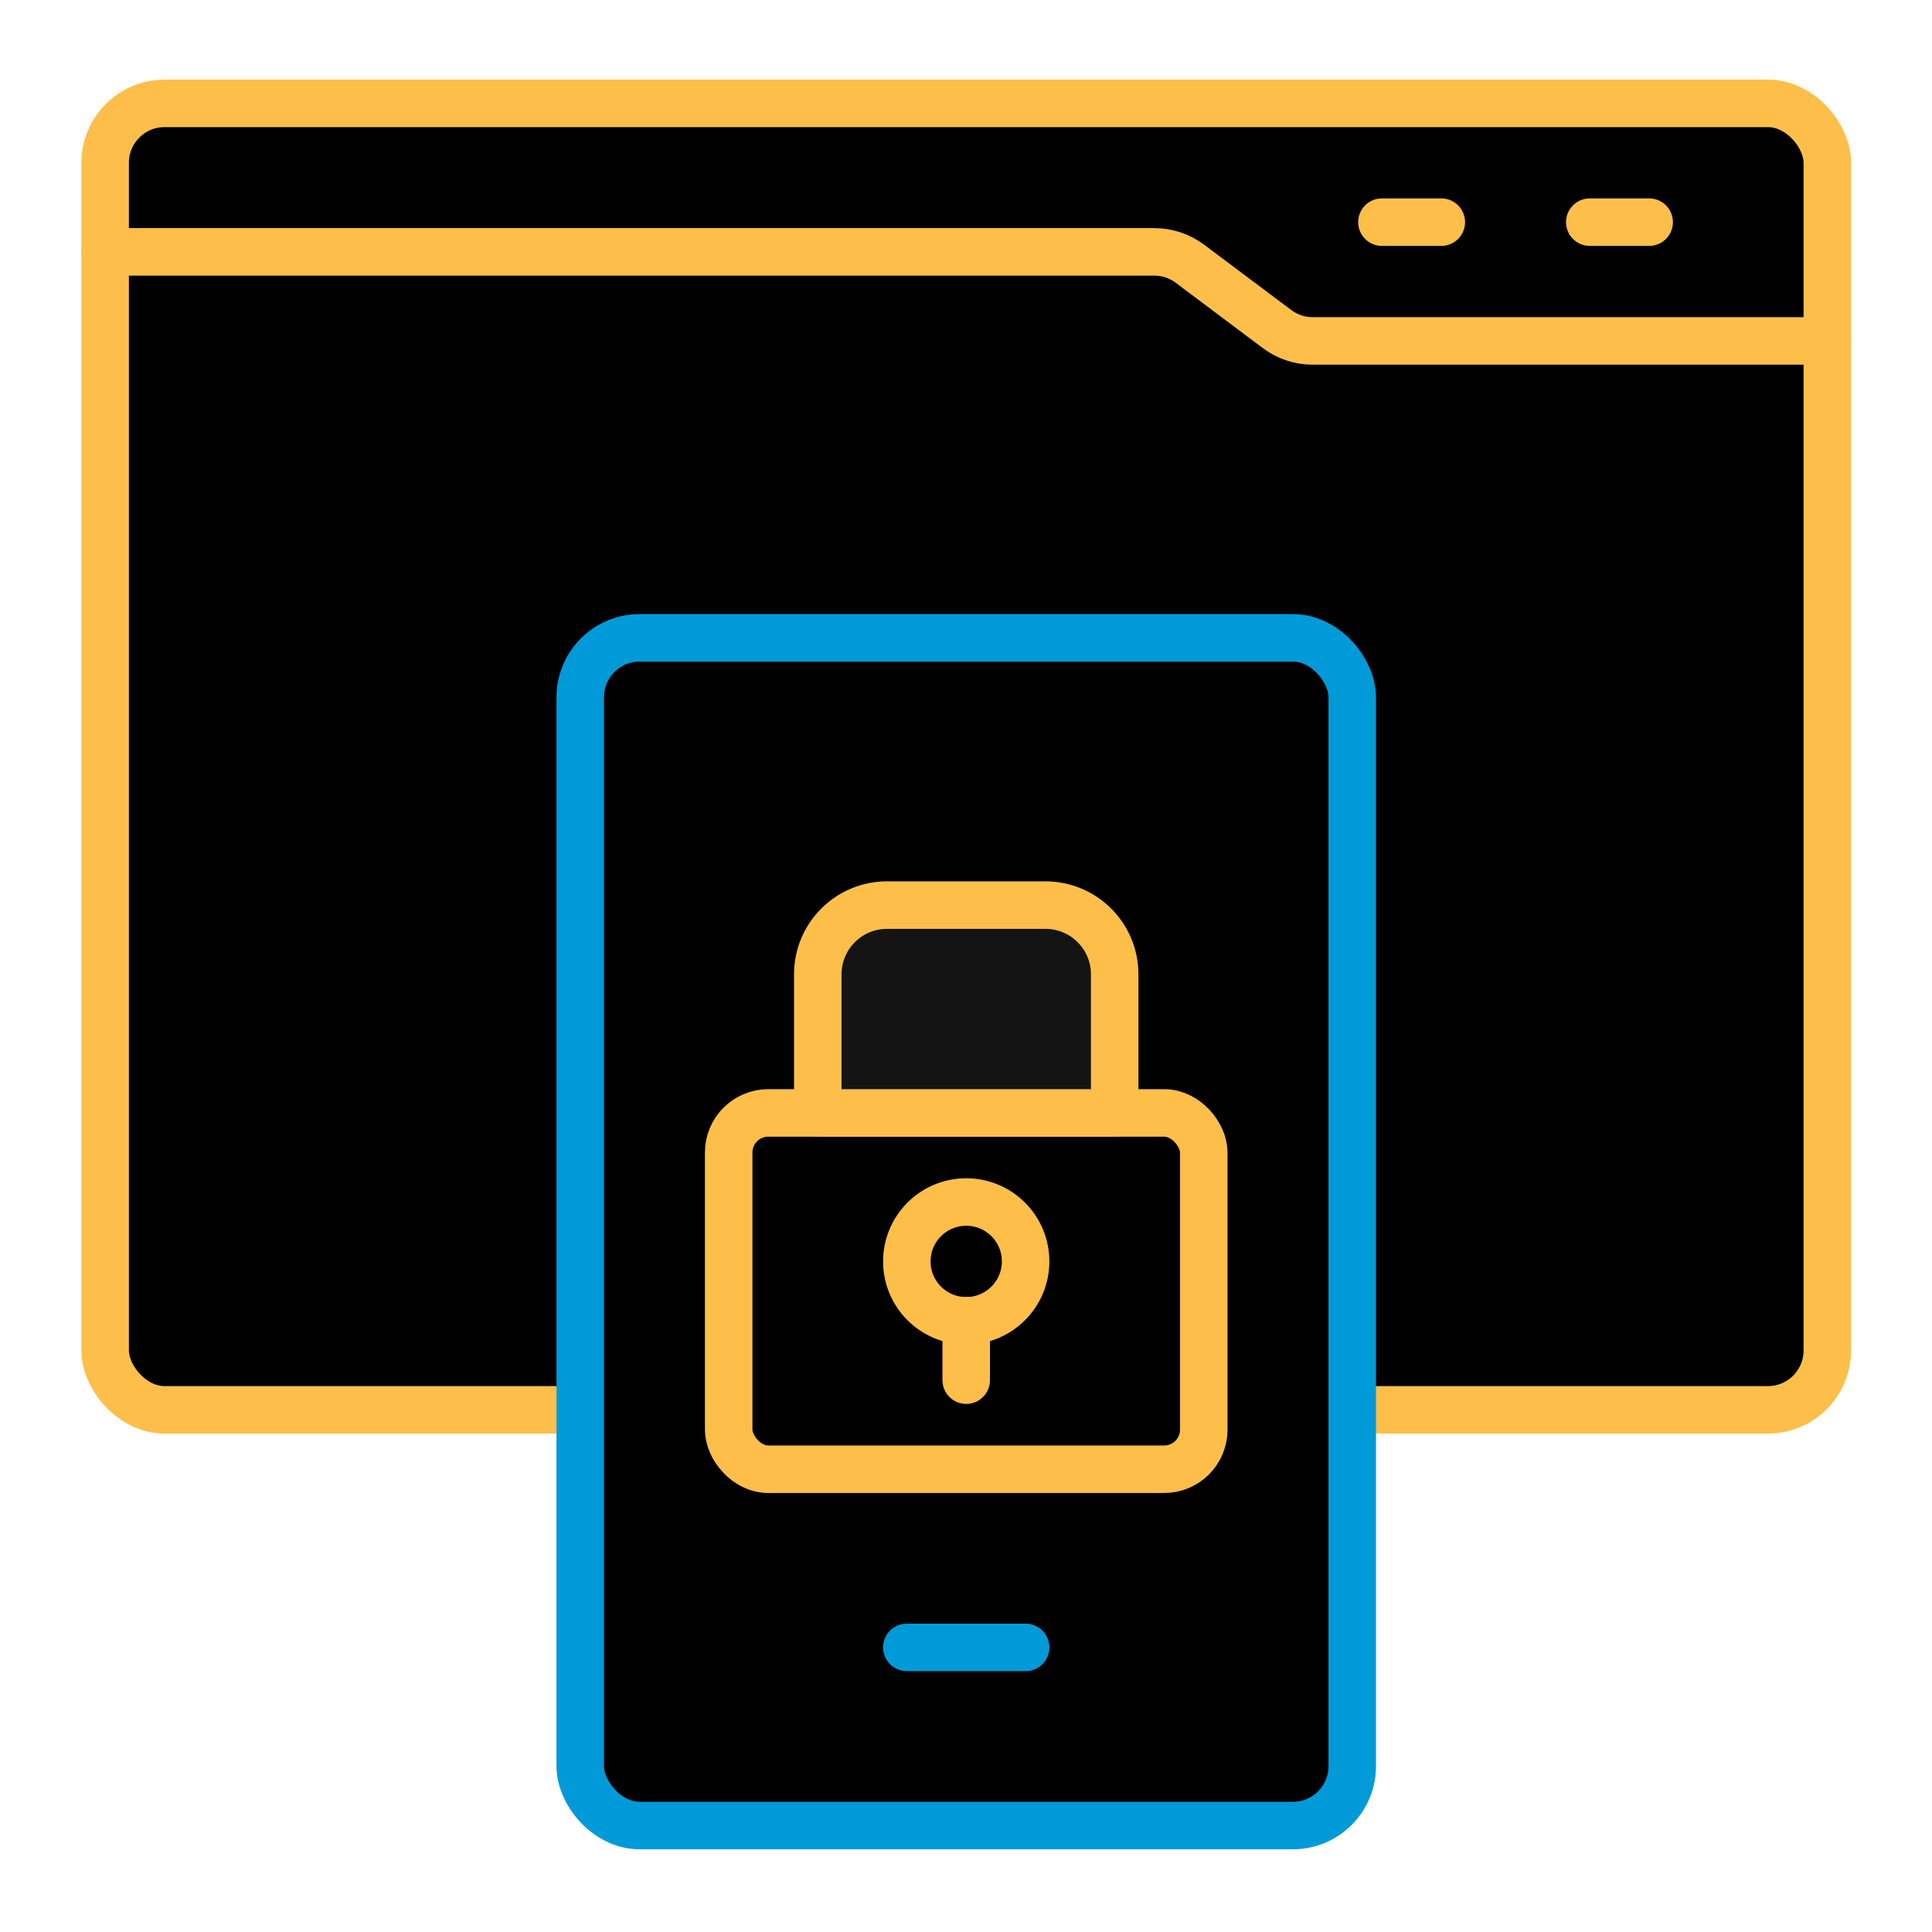 <svg width="61" height="61" viewBox="0 0 61 61" fill="none" xmlns="http://www.w3.org/2000/svg">
<rect x="3.32" y="3.264" width="54.375" height="41.25" rx="1.875" fill="black" stroke="#FDBF4A" stroke-width="1.5"/>
<rect x="18.32" y="20.139" width="24.375" height="37.5" rx="1.875" fill="black" stroke="#019AD9" stroke-width="1.5"/>
<path d="M28.632 52.014H32.382" stroke="#019AD9" stroke-width="1.5" stroke-linecap="round"/>
<rect x="23.007" y="35.139" width="15" height="11.25" rx="1.25" stroke="#FDBF4A" stroke-width="1.5" stroke-linecap="round" stroke-linejoin="round"/>
<path d="M25.82 30.764C25.82 29.556 26.799 28.577 28.007 28.577H33.007C34.215 28.577 35.195 29.556 35.195 30.764V35.139H25.82V30.764Z" fill="#141414" stroke="#FDBF4A" stroke-width="1.5" stroke-linecap="round" stroke-linejoin="round"/>
<circle cx="30.507" cy="39.827" r="1.875" stroke="#FDBF4A" stroke-width="1.5" stroke-linecap="round" stroke-linejoin="round"/>
<path d="M30.507 41.702V43.577" stroke="#FDBF4A" stroke-width="1.5" stroke-linecap="round" stroke-linejoin="round"/>
<path d="M3.32 7.952H36.445C36.85 7.952 37.245 8.083 37.57 8.327L40.32 10.389C40.644 10.633 41.039 10.764 41.445 10.764H57.695M43.632 7.014H45.507M50.195 7.014H52.07" stroke="#FDBF4A" stroke-width="1.5" stroke-linecap="round"/>
</svg>
